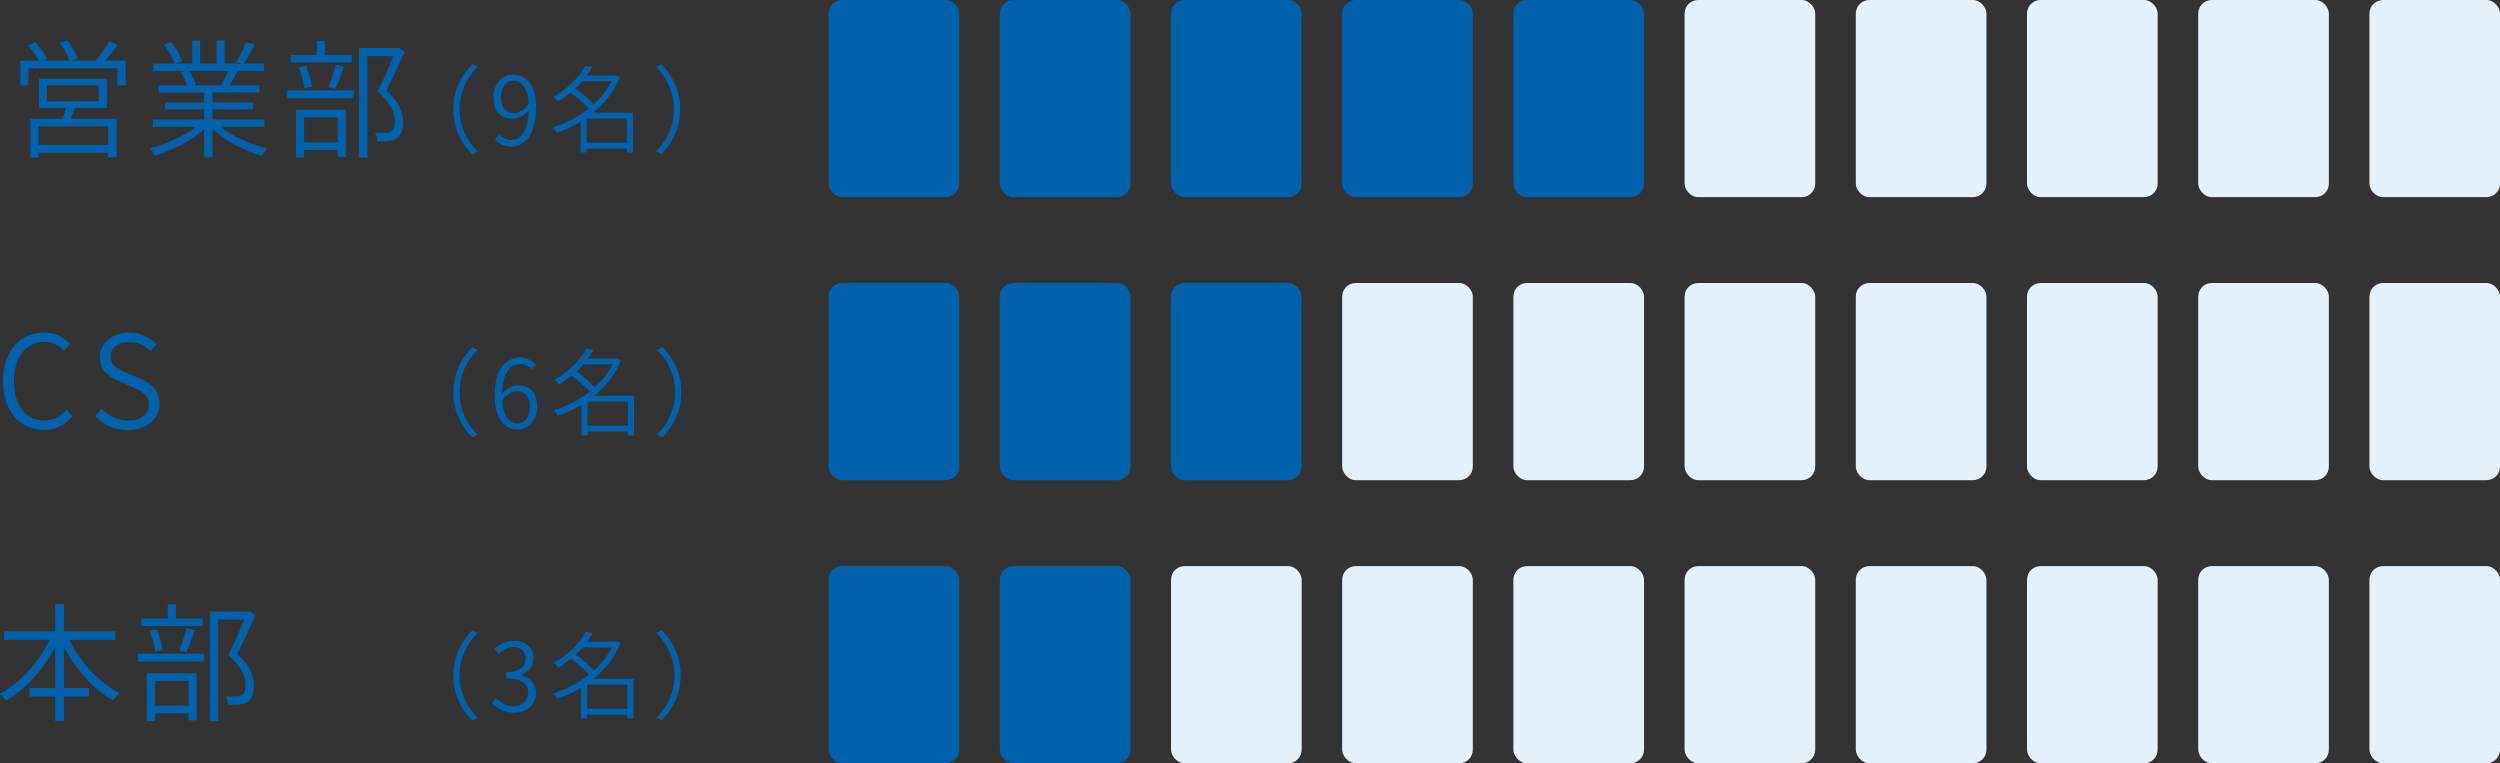 <?xml version="1.0" encoding="UTF-8"?>
<svg id="_レイヤー_1" data-name="レイヤー_1" xmlns="http://www.w3.org/2000/svg" viewBox="0 0 369.14 112.7">
  <rect x="0" y="0" width="369.14" height="112.7" fill="#333333" stroke="none"/>
  <defs>
    <style>
      .cls-1 {
        fill: #0062ac;
      }

      .cls-2 {
        fill: #e4f0fa;
      }
    </style>
  </defs>
  <g>
    <path class="cls-1" d="M18.56,8.96v3.67h-1.22v-2.56H4.18v2.56h-1.18v-3.67h2.72c-.36-.68-.99-1.58-1.58-2.26l1.06-.48c.7.76,1.46,1.8,1.79,2.49l-.51.25h3.8c-.25-.74-.87-1.81-1.42-2.62l1.08-.4c.61.82,1.25,1.96,1.52,2.7l-.84.32h3.5c.68-.82,1.54-1.98,1.99-2.83l1.27.47c-.57.8-1.23,1.65-1.86,2.36h3.04ZM11.09,15.95c-.21.53-.42,1.08-.63,1.58h6.76v5.72h-1.25v-.7H5.68v.74h-1.2v-5.76h4.79c.15-.49.32-1.08.44-1.58h-3.95v-4.33h10.03v4.33h-4.69ZM15.98,18.65H5.68v2.75h10.3v-2.75ZM6.93,14.95h7.64v-2.34h-7.64v2.34Z"/>
    <path class="cls-1" d="M32.58,18.73c1.73,1.42,4.46,2.62,6.92,3.17-.28.25-.67.76-.84,1.1-2.58-.74-5.47-2.22-7.29-4.01v4.27h-1.23v-4.18c-1.82,1.71-4.69,3.13-7.24,3.86-.15-.32-.53-.8-.82-1.06,2.41-.55,5.11-1.77,6.84-3.15h-6.34v-1.08h7.56v-1.5h-5.77v-1.01h5.77v-1.48h-6.72v-1.04h4.24c-.19-.59-.57-1.39-.97-1.98l.72-.15h-4.75v-1.1h3.12c-.27-.78-.95-1.96-1.56-2.83l1.06-.36c.67.85,1.37,2.03,1.65,2.83l-.99.36h2.45v-3.42h1.16v3.42h2.43v-3.42h1.18v3.42h2.43l-.72-.25c.51-.8,1.14-2.05,1.48-2.91l1.29.34c-.55.99-1.16,2.07-1.69,2.81h3.02v1.1h-4.01l.13.04c-.38.74-.84,1.5-1.22,2.09h4.43v1.04h-6.93v1.48h6v1.01h-6v1.5h7.67v1.08h-6.46ZM27.93,10.48c.42.63.82,1.44,1.01,1.99l-.59.13h4.64l-.3-.1c.34-.55.76-1.37,1.03-2.03h-5.78Z"/>
    <path class="cls-1" d="M42.42,13.33h9.76v1.16h-9.76v-1.16ZM51.92,9.23h-9v-1.1h3.88v-2.09h1.2v2.09h3.93v1.1ZM43.71,16.22h7.37v6.95h-1.22v-1.03h-4.96v1.14h-1.2v-7.07ZM44.95,13.05c-.08-.84-.44-2.13-.84-3.12l1.04-.23c.44.95.8,2.24.89,3.1l-1.1.25ZM44.91,17.34v3.69h4.96v-3.69h-4.96ZM48.5,12.86c.36-.91.85-2.34,1.1-3.31l1.2.3c-.4,1.12-.87,2.41-1.29,3.27l-1.01-.27ZM59.73,7.63c-.78,1.79-1.79,3.97-2.68,5.72,1.96,1.79,2.45,3.27,2.47,4.64,0,1.12-.27,1.99-.91,2.41-.32.23-.74.36-1.23.42-.48.06-1.12.06-1.67.02-.02-.36-.13-.87-.36-1.25.61.06,1.16.06,1.56.04.3-.02.61-.08.84-.23.42-.23.55-.84.55-1.52-.02-1.22-.57-2.66-2.56-4.35.85-1.65,1.73-3.7,2.34-5.24h-3.84v14.99h-1.22V7.1h5.62l.21-.06.89.59Z"/>
  </g>
  <rect class="cls-1" x="122.35" width="19.29" height="29.11" rx="2" ry="2"/>
  <rect class="cls-1" x="147.63" width="19.29" height="29.11" rx="2" ry="2"/>
  <rect class="cls-1" x="172.91" width="19.29" height="29.11" rx="2" ry="2"/>
  <rect class="cls-1" x="198.18" width="19.29" height="29.11" rx="2" ry="2"/>
  <rect class="cls-1" x="223.46" width="19.29" height="29.11" rx="2" ry="2"/>
  <rect class="cls-2" x="248.74" width="19.29" height="29.11" rx="2" ry="2"/>
  <rect class="cls-2" x="274.02" width="19.29" height="29.11" rx="2" ry="2"/>
  <rect class="cls-2" x="299.3" width="19.29" height="29.11" rx="2" ry="2"/>
  <rect class="cls-2" x="324.58" width="19.29" height="29.11" rx="2" ry="2"/>
  <rect class="cls-2" x="349.86" width="19.29" height="29.11" rx="2" ry="2"/>
  <rect class="cls-1" x="122.35" y="41.79" width="19.29" height="29.11" rx="2" ry="2"/>
  <rect class="cls-1" x="147.63" y="41.79" width="19.29" height="29.11" rx="2" ry="2"/>
  <rect class="cls-1" x="172.91" y="41.79" width="19.29" height="29.11" rx="2" ry="2"/>
  <rect class="cls-2" x="198.18" y="41.79" width="19.29" height="29.11" rx="2" ry="2"/>
  <rect class="cls-2" x="223.46" y="41.79" width="19.29" height="29.11" rx="2" ry="2"/>
  <rect class="cls-2" x="248.74" y="41.79" width="19.29" height="29.11" rx="2" ry="2"/>
  <rect class="cls-2" x="274.02" y="41.79" width="19.29" height="29.11" rx="2" ry="2"/>
  <rect class="cls-2" x="299.3" y="41.79" width="19.29" height="29.11" rx="2" ry="2"/>
  <rect class="cls-2" x="324.58" y="41.79" width="19.29" height="29.11" rx="2" ry="2"/>
  <rect class="cls-2" x="349.86" y="41.79" width="19.29" height="29.11" rx="2" ry="2"/>
  <rect class="cls-1" x="122.35" y="83.59" width="19.29" height="29.11" rx="2" ry="2"/>
  <rect class="cls-1" x="147.63" y="83.59" width="19.29" height="29.11" rx="2" ry="2"/>
  <rect class="cls-2" x="172.91" y="83.59" width="19.29" height="29.11" rx="2" ry="2"/>
  <rect class="cls-2" x="198.18" y="83.59" width="19.29" height="29.11" rx="2" ry="2"/>
  <rect class="cls-2" x="223.46" y="83.59" width="19.29" height="29.11" rx="2" ry="2"/>
  <rect class="cls-2" x="248.74" y="83.59" width="19.29" height="29.11" rx="2" ry="2"/>
  <rect class="cls-2" x="274.02" y="83.59" width="19.29" height="29.11" rx="2" ry="2"/>
  <rect class="cls-2" x="299.3" y="83.59" width="19.29" height="29.11" rx="2" ry="2"/>
  <rect class="cls-2" x="324.58" y="83.59" width="19.29" height="29.11" rx="2" ry="2"/>
  <rect class="cls-2" x="349.86" y="83.59" width="19.29" height="29.11" rx="2" ry="2"/>
  <g>
    <path class="cls-1" d="M69.73,9.47l.76.41c-1.65,1.69-2.63,3.78-2.63,6.25s.98,4.55,2.63,6.25l-.76.41c-1.71-1.75-2.79-3.96-2.79-6.65s1.08-4.9,2.79-6.65Z"/>
    <path class="cls-1" d="M73.07,20.61l.64-.73c.43.5,1.06.8,1.74.8,1.34,0,2.54-1.13,2.63-4.44-.64.78-1.51,1.3-2.41,1.3-1.71,0-2.8-1.11-2.8-3.22,0-1.96,1.32-3.31,2.89-3.31,1.97,0,3.4,1.62,3.4,4.83,0,4.2-1.78,5.79-3.68,5.79-1.08,0-1.85-.43-2.41-1.02ZM75.86,16.69c.71,0,1.53-.42,2.21-1.41-.13-2.16-.92-3.36-2.31-3.36-1.02,0-1.79.98-1.79,2.41s.62,2.37,1.89,2.37Z"/>
    <path class="cls-1" d="M93.49,22.53h-.94v-.59h-5.93v.56h-.91v-4.51c-1.15.69-2.35,1.23-3.53,1.61-.1-.25-.35-.64-.53-.81,1.78-.52,3.64-1.47,5.25-2.75-.62-.73-1.68-1.67-2.65-2.37-.56.46-1.19.91-1.88,1.32-.13-.22-.45-.55-.66-.7,2.3-1.26,3.91-3.08,4.71-4.58l1.05.2c-.24.41-.52.83-.83,1.25h4.1l.18-.06.6.32c-.84,2.1-2.25,3.85-3.94,5.22h5.88v5.88ZM85.98,11.99c-.32.36-.67.73-1.04,1.08.97.67,2.06,1.6,2.7,2.34,1.09-.99,2.02-2.14,2.65-3.42h-4.31ZM92.55,21.07v-3.56h-5.93v3.56h5.93Z"/>
    <path class="cls-1" d="M97.64,22.78l-.76-.41c1.65-1.69,2.63-3.78,2.63-6.25s-.98-4.55-2.63-6.25l.76-.41c1.71,1.75,2.79,3.96,2.79,6.65s-1.08,4.9-2.79,6.65Z"/>
  </g>
  <g>
    <path class="cls-1" d="M.44,56.29c0-4.46,2.58-7.2,6.1-7.2,1.69,0,2.98.82,3.78,1.69l-.87,1.03c-.72-.8-1.67-1.33-2.89-1.33-2.72,0-4.5,2.2-4.5,5.77s1.71,5.85,4.45,5.85c1.35,0,2.38-.57,3.29-1.6l.87.99c-1.08,1.27-2.43,1.99-4.24,1.99-3.44,0-5.98-2.7-5.98-7.2Z"/>
    <path class="cls-1" d="M14.06,61.42l.95-1.08c1.01,1.08,2.41,1.77,3.89,1.77,1.9,0,3.06-.97,3.06-2.39,0-1.5-1.04-1.98-2.38-2.56l-2.01-.89c-1.29-.55-2.83-1.5-2.83-3.53s1.82-3.63,4.29-3.63c1.67,0,3.1.7,4.05,1.71l-.84,1.01c-.86-.82-1.88-1.33-3.21-1.33-1.61,0-2.7.82-2.7,2.13,0,1.42,1.25,1.96,2.32,2.41l2.01.85c1.6.7,2.89,1.65,2.89,3.72,0,2.18-1.8,3.89-4.67,3.89-1.98,0-3.63-.8-4.83-2.07Z"/>
  </g>
  <g>
    <path class="cls-1" d="M69.73,51.27l.76.41c-1.65,1.69-2.63,3.78-2.63,6.25s.98,4.55,2.63,6.25l-.76.41c-1.71-1.75-2.79-3.96-2.79-6.65s1.08-4.9,2.79-6.65Z"/>
    <path class="cls-1" d="M73.04,58.37c0-4.05,1.79-5.56,3.75-5.56,1.04,0,1.78.43,2.34,1.02l-.64.71c-.42-.49-1.04-.78-1.65-.78-1.44,0-2.66,1.11-2.72,4.38.64-.77,1.54-1.25,2.37-1.25,1.74,0,2.83,1.08,2.83,3.21,0,1.98-1.33,3.32-2.89,3.32-1.98,0-3.39-1.71-3.39-5.06ZM74.15,59.11c.14,2.17.92,3.4,2.28,3.4,1.02,0,1.81-.98,1.81-2.41s-.62-2.35-1.93-2.35c-.64,0-1.46.38-2.16,1.36Z"/>
    <path class="cls-1" d="M93.65,64.32h-.94v-.59h-5.93v.56h-.91v-4.51c-1.15.69-2.35,1.23-3.53,1.61-.1-.25-.35-.64-.53-.81,1.78-.52,3.64-1.47,5.25-2.75-.62-.73-1.68-1.67-2.65-2.37-.56.46-1.19.91-1.88,1.32-.13-.22-.45-.55-.66-.7,2.3-1.26,3.91-3.08,4.71-4.58l1.05.2c-.24.41-.52.83-.83,1.25h4.1l.18-.06.6.32c-.84,2.1-2.25,3.85-3.94,5.22h5.88v5.88ZM86.15,53.79c-.32.36-.67.73-1.04,1.08.97.67,2.06,1.6,2.7,2.34,1.09-.99,2.02-2.14,2.65-3.42h-4.31ZM92.71,62.86v-3.56h-5.93v3.56h5.93Z"/>
    <path class="cls-1" d="M97.81,64.57l-.76-.41c1.65-1.69,2.63-3.78,2.63-6.25s-.98-4.55-2.63-6.25l.76-.41c1.71,1.75,2.79,3.96,2.79,6.65s-1.08,4.9-2.79,6.65Z"/>
  </g>
  <g>
    <path class="cls-1" d="M10.24,94.47c1.6,3.31,4.41,6.38,7.43,7.85-.3.25-.72.74-.95,1.1-2.93-1.58-5.55-4.58-7.28-7.94v6.12h3.72v1.25h-3.72v3.61h-1.29v-3.61h-3.78v-1.25h3.78v-6.08c-1.77,3.36-4.43,6.31-7.26,7.94-.21-.32-.61-.8-.89-1.03,2.91-1.52,5.74-4.64,7.35-7.96H.63v-1.25h7.52v-4.03h1.29v4.03h7.6v1.25h-6.8Z"/>
    <path class="cls-1" d="M20.39,96.53h9.76v1.16h-9.76v-1.16ZM29.89,92.42h-9v-1.1h3.88v-2.09h1.2v2.09h3.93v1.1ZM21.68,99.41h7.37v6.95h-1.22v-1.03h-4.96v1.14h-1.2v-7.07ZM22.92,96.24c-.08-.84-.44-2.13-.84-3.12l1.04-.23c.44.95.8,2.24.89,3.1l-1.1.25ZM22.88,100.53v3.69h4.96v-3.69h-4.96ZM26.47,96.05c.36-.91.85-2.34,1.1-3.31l1.2.3c-.4,1.12-.87,2.41-1.29,3.27l-1.01-.27ZM37.7,90.83c-.78,1.79-1.79,3.97-2.68,5.72,1.96,1.79,2.45,3.27,2.47,4.64,0,1.12-.27,1.99-.91,2.41-.32.23-.74.36-1.23.42-.48.06-1.12.06-1.67.02-.02-.36-.13-.87-.36-1.25.61.06,1.16.06,1.56.04.3-.02.61-.08.84-.23.42-.23.55-.84.55-1.52-.02-1.22-.57-2.66-2.56-4.35.86-1.65,1.73-3.7,2.34-5.24h-3.84v14.99h-1.22v-16.17h5.62l.21-.06.89.59Z"/>
  </g>
  <g>
    <path class="cls-1" d="M69.73,93.06l.76.41c-1.65,1.69-2.63,3.78-2.63,6.25s.98,4.55,2.63,6.25l-.76.41c-1.71-1.75-2.79-3.96-2.79-6.65s1.08-4.9,2.79-6.65Z"/>
    <path class="cls-1" d="M72.66,103.82l.59-.74c.6.62,1.37,1.19,2.59,1.19s2.14-.77,2.14-2-.87-2.12-3.25-2.12v-.9c2.14,0,2.89-.88,2.89-2.03,0-1.01-.69-1.68-1.79-1.69-.84.01-1.58.43-2.16,1.02l-.63-.74c.76-.69,1.65-1.2,2.83-1.2,1.68,0,2.91.92,2.91,2.54,0,1.27-.74,2.1-1.83,2.49v.06c1.2.28,2.19,1.21,2.19,2.62,0,1.82-1.43,2.91-3.22,2.91-1.6,0-2.59-.69-3.25-1.4Z"/>
    <path class="cls-1" d="M93.56,106.11h-.94v-.59h-5.93v.56h-.91v-4.51c-1.15.69-2.35,1.23-3.53,1.61-.1-.25-.35-.64-.53-.81,1.78-.52,3.64-1.47,5.25-2.75-.62-.73-1.68-1.67-2.65-2.37-.56.46-1.19.91-1.88,1.32-.13-.22-.45-.55-.66-.7,2.3-1.26,3.91-3.08,4.71-4.58l1.05.2c-.24.41-.52.83-.83,1.25h4.1l.18-.06.6.32c-.84,2.1-2.25,3.85-3.94,5.22h5.88v5.88ZM86.05,95.58c-.32.36-.67.73-1.04,1.08.97.67,2.06,1.6,2.7,2.34,1.09-.99,2.02-2.14,2.65-3.42h-4.31ZM92.62,104.66v-3.56h-5.93v3.56h5.93Z"/>
    <path class="cls-1" d="M97.71,106.37l-.76-.41c1.65-1.69,2.63-3.78,2.63-6.25s-.98-4.55-2.63-6.25l.76-.41c1.71,1.75,2.79,3.96,2.79,6.65s-1.08,4.9-2.79,6.65Z"/>
  </g>
</svg>